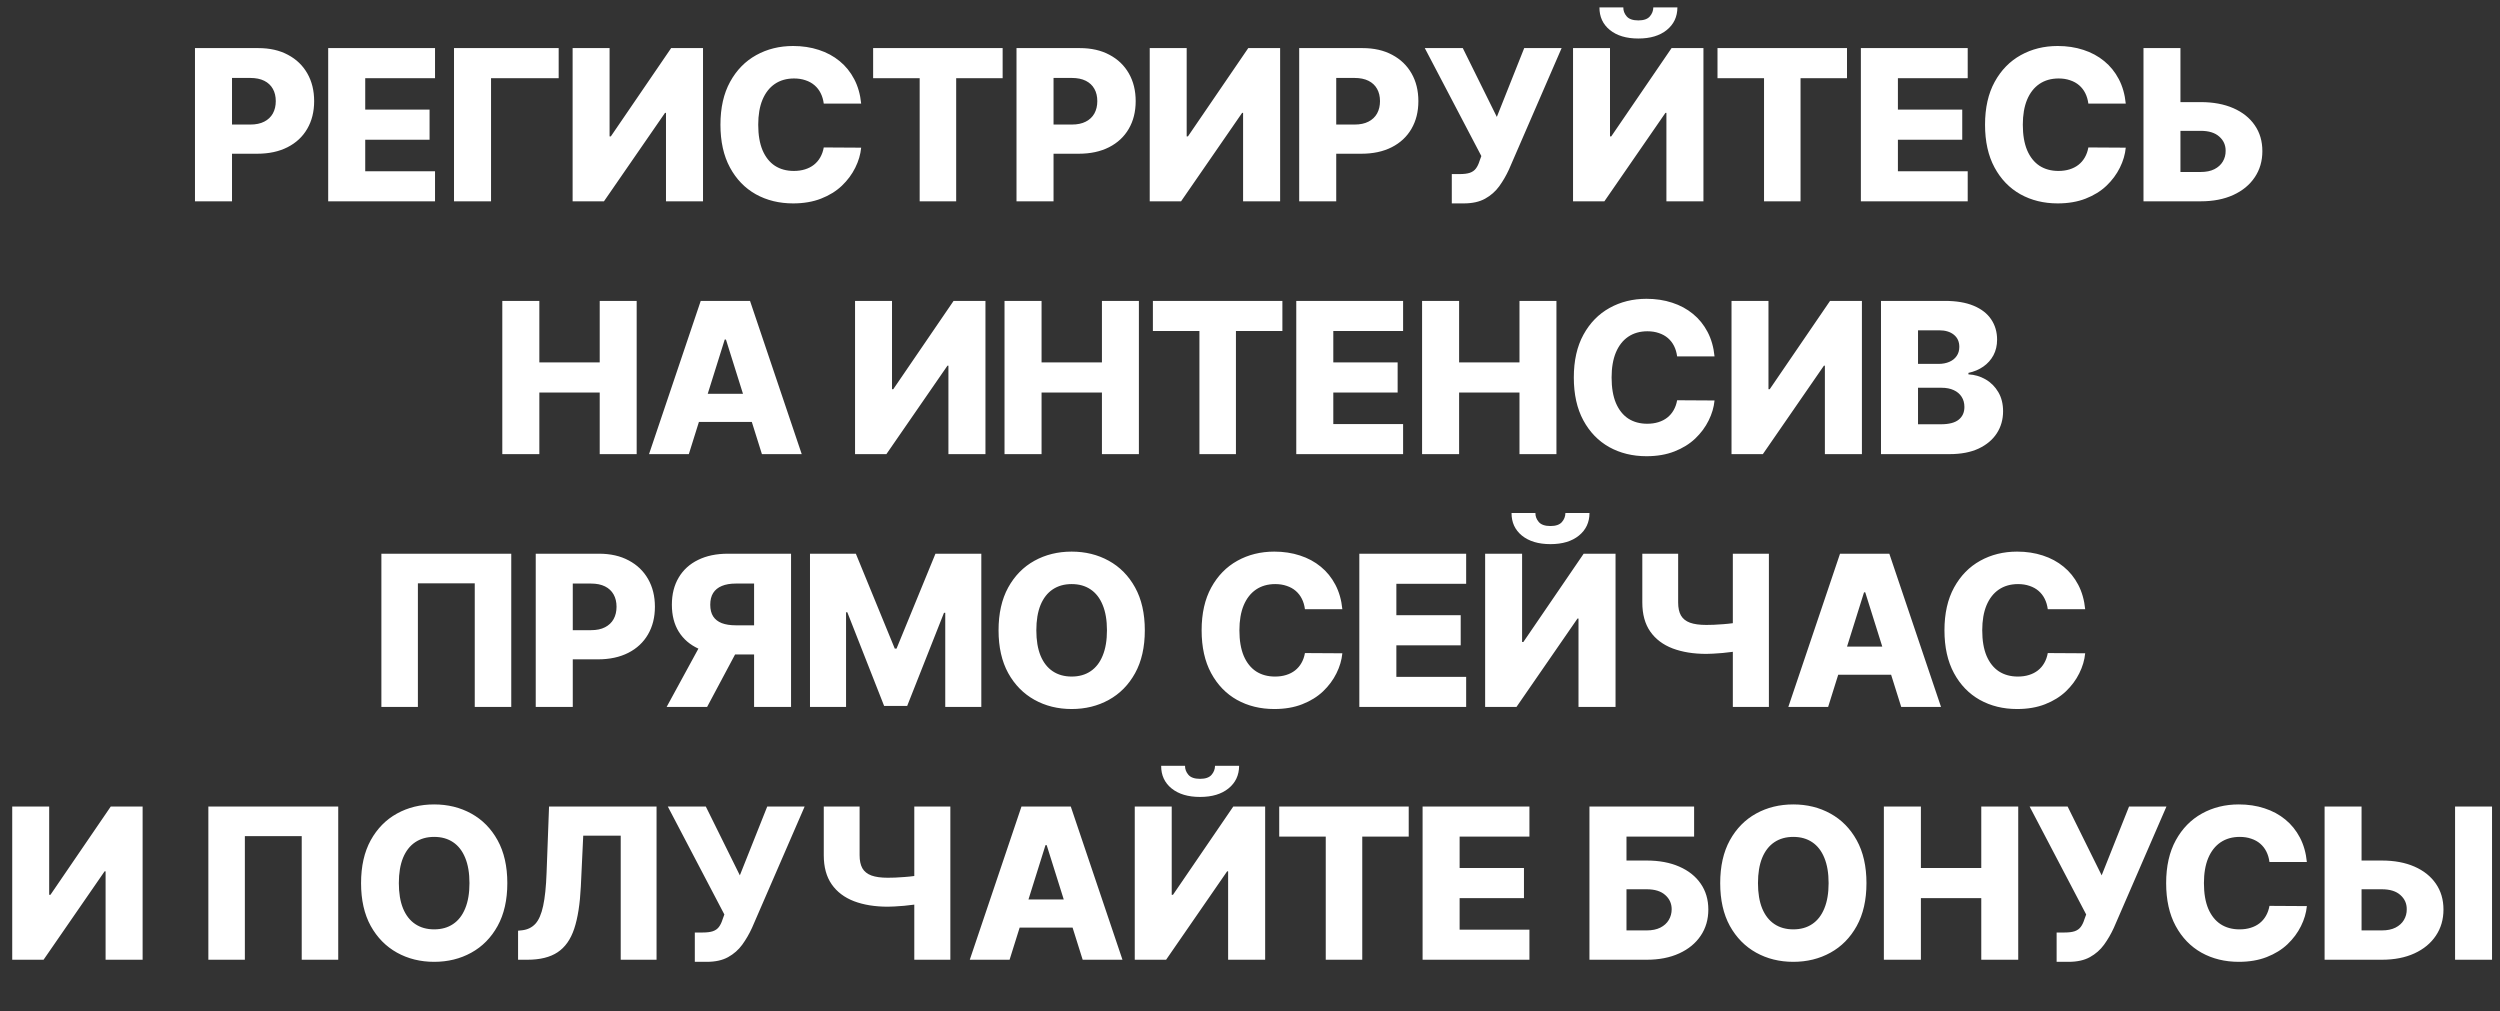 <?xml version="1.0" encoding="UTF-8"?> <svg xmlns="http://www.w3.org/2000/svg" width="534" height="216" viewBox="0 0 534 216" fill="none"><rect x="0" y="0" width="534" height="216" fill="#333333" stroke="none"/><path d="M41.647 43V10.273H55.166C57.616 10.273 59.731 10.752 61.51 11.711C63.3 12.659 64.68 13.985 65.649 15.69C66.618 17.384 67.103 19.355 67.103 21.603C67.103 23.861 66.608 25.837 65.617 27.531C64.637 29.215 63.236 30.52 61.414 31.446C59.593 32.373 57.43 32.837 54.926 32.837H46.585V26.604H53.456C54.649 26.604 55.645 26.397 56.444 25.981C57.254 25.566 57.867 24.985 58.282 24.239C58.698 23.483 58.905 22.604 58.905 21.603C58.905 20.591 58.698 19.717 58.282 18.982C57.867 18.236 57.254 17.661 56.444 17.256C55.635 16.851 54.639 16.649 53.456 16.649H49.557V43H41.647ZM70.102 43V10.273H92.922V16.697H78.013V23.408H91.755V29.848H78.013V36.576H92.922V43H70.102ZM119.332 10.273V16.697H104.886V43H96.976V10.273H119.332ZM122.311 10.273H130.205V29.129H130.477L143.357 10.273H150.164V43H142.254V24.111H142.047L129.007 43H122.311V10.273ZM183.945 22.13H175.955C175.849 21.31 175.63 20.569 175.3 19.909C174.97 19.248 174.533 18.684 173.99 18.215C173.446 17.746 172.802 17.389 172.056 17.144C171.321 16.889 170.506 16.761 169.611 16.761C168.024 16.761 166.655 17.149 165.504 17.927C164.364 18.705 163.485 19.829 162.868 21.299C162.26 22.769 161.957 24.548 161.957 26.636C161.957 28.81 162.266 30.631 162.883 32.102C163.512 33.561 164.391 34.664 165.52 35.409C166.66 36.145 168.008 36.512 169.563 36.512C170.437 36.512 171.23 36.4 171.944 36.176C172.669 35.953 173.303 35.628 173.846 35.202C174.4 34.765 174.853 34.238 175.204 33.62C175.566 32.991 175.817 32.283 175.955 31.494L183.945 31.542C183.807 32.991 183.386 34.419 182.683 35.825C181.99 37.231 181.037 38.515 179.822 39.676C178.608 40.827 177.127 41.743 175.38 42.425C173.643 43.106 171.651 43.447 169.403 43.447C166.442 43.447 163.789 42.798 161.445 41.498C159.112 40.188 157.269 38.281 155.916 35.777C154.563 33.273 153.887 30.227 153.887 26.636C153.887 23.035 154.574 19.983 155.948 17.48C157.322 14.976 159.181 13.075 161.525 11.775C163.869 10.475 166.495 9.825 169.403 9.825C171.385 9.825 173.217 10.102 174.901 10.656C176.584 11.2 178.065 11.999 179.343 13.053C180.621 14.097 181.66 15.381 182.459 16.904C183.258 18.428 183.754 20.17 183.945 22.13ZM186.501 16.697V10.273H214.163V16.697H204.239V43H196.441V16.697H186.501ZM217.126 43V10.273H230.645C233.095 10.273 235.21 10.752 236.989 11.711C238.779 12.659 240.158 13.985 241.128 15.69C242.097 17.384 242.582 19.355 242.582 21.603C242.582 23.861 242.087 25.837 241.096 27.531C240.116 29.215 238.715 30.52 236.893 31.446C235.071 32.373 232.909 32.837 230.405 32.837H222.064V26.604H228.935C230.128 26.604 231.124 26.397 231.923 25.981C232.733 25.566 233.346 24.985 233.761 24.239C234.177 23.483 234.384 22.604 234.384 21.603C234.384 20.591 234.177 19.717 233.761 18.982C233.346 18.236 232.733 17.661 231.923 17.256C231.114 16.851 230.118 16.649 228.935 16.649H225.036V43H217.126ZM245.581 10.273H253.475V29.129H253.747L266.627 10.273H273.435V43H265.524V24.111H265.317L252.277 43H245.581V10.273ZM277.508 43V10.273H291.028C293.478 10.273 295.593 10.752 297.372 11.711C299.161 12.659 300.541 13.985 301.51 15.69C302.48 17.384 302.965 19.355 302.965 21.603C302.965 23.861 302.469 25.837 301.479 27.531C300.498 29.215 299.097 30.52 297.276 31.446C295.454 32.373 293.291 32.837 290.788 32.837H282.446V26.604H289.318C290.511 26.604 291.507 26.397 292.306 25.981C293.116 25.566 293.728 24.985 294.144 24.239C294.559 23.483 294.767 22.604 294.767 21.603C294.767 20.591 294.559 19.717 294.144 18.982C293.728 18.236 293.116 17.661 292.306 17.256C291.496 16.851 290.5 16.649 289.318 16.649H285.419V43H277.508ZM310.103 43.447V37.183H311.781C312.686 37.183 313.411 37.093 313.954 36.912C314.508 36.72 314.939 36.416 315.248 36.001C315.568 35.585 315.834 35.031 316.047 34.339L316.415 33.332L304.334 10.273H312.452L319.723 24.974L325.571 10.273H333.561L322.311 36.209C321.726 37.487 321.033 38.68 320.234 39.788C319.435 40.885 318.428 41.77 317.214 42.441C316.01 43.112 314.492 43.447 312.659 43.447H310.103ZM336.001 10.273H343.896V29.129H344.167L357.047 10.273H363.855V43H355.945V24.111H355.737L342.697 43H336.001V10.273ZM353.148 1.58H358.294C358.283 3.582 357.527 5.191 356.024 6.406C354.533 7.62 352.509 8.227 349.952 8.227C347.395 8.227 345.366 7.62 343.864 6.406C342.372 5.191 341.632 3.582 341.642 1.58H346.74C346.729 2.283 346.969 2.922 347.459 3.497C347.949 4.072 348.78 4.36 349.952 4.36C351.092 4.36 351.907 4.078 352.397 3.513C352.887 2.949 353.137 2.304 353.148 1.58ZM366.858 16.697V10.273H394.519V16.697H384.596V43H376.797V16.697H366.858ZM397.483 43V10.273H420.302V16.697H405.393V23.408H419.136V29.848H405.393V36.576H420.302V43H397.483ZM454.063 22.13H446.073C445.966 21.31 445.748 20.569 445.418 19.909C445.088 19.248 444.651 18.684 444.107 18.215C443.564 17.746 442.92 17.389 442.174 17.144C441.439 16.889 440.624 16.761 439.729 16.761C438.142 16.761 436.773 17.149 435.622 17.927C434.482 18.705 433.603 19.829 432.985 21.299C432.378 22.769 432.074 24.548 432.074 26.636C432.074 28.81 432.383 30.631 433.001 32.102C433.63 33.561 434.509 34.664 435.638 35.409C436.778 36.145 438.126 36.512 439.681 36.512C440.555 36.512 441.348 36.4 442.062 36.176C442.786 35.953 443.42 35.628 443.964 35.202C444.518 34.765 444.97 34.238 445.322 33.62C445.684 32.991 445.934 32.283 446.073 31.494L454.063 31.542C453.925 32.991 453.504 34.419 452.801 35.825C452.108 37.231 451.155 38.515 449.94 39.676C448.726 40.827 447.245 41.743 445.498 42.425C443.761 43.106 441.769 43.447 439.521 43.447C436.559 43.447 433.907 42.798 431.563 41.498C429.23 40.188 427.387 38.281 426.034 35.777C424.681 33.273 424.004 30.227 424.004 26.636C424.004 23.035 424.692 19.983 426.066 17.48C427.44 14.976 429.299 13.075 431.643 11.775C433.987 10.475 436.613 9.825 439.521 9.825C441.503 9.825 443.335 10.102 445.018 10.656C446.702 11.2 448.182 11.999 449.461 13.053C450.739 14.097 451.778 15.381 452.577 16.904C453.376 18.428 453.871 20.17 454.063 22.13ZM462.787 21.81H470.074C472.748 21.81 475.07 22.242 477.041 23.105C479.012 23.968 480.536 25.182 481.612 26.748C482.698 28.314 483.242 30.157 483.242 32.277C483.242 34.397 482.698 36.262 481.612 37.87C480.536 39.479 479.012 40.736 477.041 41.642C475.07 42.547 472.748 43 470.074 43H457.849V10.273H465.743V36.736H470.074C471.225 36.736 472.194 36.539 472.982 36.145C473.781 35.74 474.383 35.196 474.788 34.515C475.204 33.822 475.406 33.055 475.395 32.213C475.406 30.999 474.953 29.987 474.037 29.177C473.121 28.357 471.8 27.947 470.074 27.947H462.787V21.81ZM107.292 97V64.273H115.203V77.408H128.098V64.273H135.993V97H128.098V83.848H115.203V97H107.292ZM147.134 97H138.632L149.674 64.273H160.205L171.248 97H162.746L155.06 72.519H154.804L147.134 97ZM145.999 84.12H163.769V90.129H145.999V84.12ZM182.639 64.273H190.533V83.129H190.805L203.685 64.273H210.493V97H202.582V78.112H202.375L189.335 97H182.639V64.273ZM214.566 97V64.273H222.477V77.408H235.372V64.273H243.267V97H235.372V83.848H222.477V97H214.566ZM246.258 70.697V64.273H273.919V70.697H263.996V97H256.197V70.697H246.258ZM276.883 97V64.273H299.702V70.697H284.793V77.408H298.536V83.848H284.793V90.576H299.702V97H276.883ZM303.756 97V64.273H311.666V77.408H324.562V64.273H332.456V97H324.562V83.848H311.666V97H303.756ZM366.225 76.13H358.235C358.129 75.31 357.91 74.569 357.58 73.909C357.25 73.248 356.813 72.684 356.27 72.215C355.726 71.746 355.082 71.389 354.336 71.144C353.601 70.888 352.786 70.761 351.891 70.761C350.304 70.761 348.935 71.15 347.784 71.927C346.644 72.705 345.765 73.829 345.147 75.299C344.54 76.769 344.237 78.548 344.237 80.636C344.237 82.81 344.545 84.631 345.163 86.102C345.792 87.561 346.671 88.664 347.8 89.409C348.94 90.144 350.288 90.512 351.843 90.512C352.717 90.512 353.51 90.4 354.224 90.177C354.949 89.953 355.582 89.628 356.126 89.202C356.68 88.765 357.132 88.238 357.484 87.62C357.846 86.991 358.097 86.283 358.235 85.494L366.225 85.542C366.087 86.991 365.666 88.419 364.963 89.825C364.27 91.231 363.317 92.515 362.102 93.676C360.888 94.827 359.407 95.743 357.66 96.425C355.923 97.106 353.931 97.447 351.683 97.447C348.722 97.447 346.069 96.798 343.725 95.498C341.392 94.188 339.549 92.281 338.196 89.777C336.843 87.273 336.167 84.227 336.167 80.636C336.167 77.035 336.854 73.983 338.228 71.48C339.602 68.976 341.461 67.075 343.805 65.775C346.149 64.475 348.775 63.825 351.683 63.825C353.665 63.825 355.497 64.102 357.18 64.656C358.864 65.2 360.344 65.999 361.623 67.053C362.901 68.097 363.94 69.381 364.739 70.904C365.538 72.428 366.033 74.17 366.225 76.13ZM369.852 64.273H377.746V83.129H378.017L390.897 64.273H397.705V97H389.795V78.112H389.587L376.547 97H369.852V64.273ZM401.779 97V64.273H415.426C417.876 64.273 419.927 64.619 421.578 65.311C423.24 66.004 424.486 66.973 425.317 68.22C426.159 69.466 426.58 70.91 426.58 72.55C426.58 73.797 426.319 74.91 425.797 75.89C425.275 76.86 424.556 77.664 423.639 78.303C422.723 78.942 421.663 79.39 420.459 79.646V79.965C421.78 80.029 423 80.386 424.119 81.036C425.248 81.686 426.154 82.591 426.835 83.752C427.517 84.903 427.858 86.267 427.858 87.843C427.858 89.601 427.411 91.173 426.516 92.558C425.621 93.932 424.327 95.019 422.633 95.817C420.939 96.606 418.883 97 416.464 97H401.779ZM409.689 90.624H414.579C416.294 90.624 417.556 90.299 418.366 89.649C419.186 88.999 419.597 88.094 419.597 86.933C419.597 86.091 419.399 85.367 419.005 84.759C418.611 84.141 418.052 83.667 417.327 83.337C416.603 82.996 415.735 82.826 414.723 82.826H409.689V90.624ZM409.689 77.728H414.067C414.93 77.728 415.697 77.584 416.369 77.296C417.04 77.009 417.562 76.593 417.935 76.05C418.318 75.507 418.51 74.852 418.51 74.085C418.51 72.987 418.121 72.124 417.343 71.496C416.566 70.867 415.516 70.553 414.195 70.553H409.689V77.728ZM109.205 118.273V151H101.407V124.601H89.262V151H81.464V118.273H109.205ZM114.433 151V118.273H127.953C130.403 118.273 132.518 118.752 134.297 119.711C136.087 120.659 137.466 121.985 138.436 123.69C139.405 125.384 139.89 127.355 139.89 129.603C139.89 131.861 139.394 133.837 138.404 135.531C137.424 137.214 136.023 138.52 134.201 139.446C132.379 140.373 130.216 140.837 127.713 140.837H119.371V134.604H126.243C127.436 134.604 128.432 134.397 129.231 133.981C130.041 133.566 130.653 132.985 131.069 132.239C131.484 131.483 131.692 130.604 131.692 129.603C131.692 128.591 131.484 127.717 131.069 126.982C130.653 126.236 130.041 125.661 129.231 125.256C128.421 124.851 127.425 124.649 126.243 124.649H122.344V151H114.433ZM168.968 151H161.074V124.649H157.175C155.993 124.649 154.997 124.819 154.187 125.16C153.377 125.49 152.759 125.991 152.333 126.662C151.918 127.323 151.71 128.159 151.71 129.171C151.71 130.183 151.918 131.014 152.333 131.664C152.749 132.303 153.361 132.783 154.171 133.102C154.991 133.411 155.987 133.566 157.159 133.566H164.238V139.798H155.705C153.212 139.798 151.049 139.388 149.217 138.567C147.395 137.737 145.989 136.533 144.998 134.956C144.008 133.369 143.512 131.44 143.512 129.171C143.512 126.934 143.997 125 144.966 123.37C145.936 121.73 147.315 120.473 149.105 119.599C150.895 118.715 153.015 118.273 155.465 118.273H168.968V151ZM150.543 136.043H159.013L151.039 151H142.394L150.543 136.043ZM173.014 118.273H182.81L191.12 138.536H191.503L199.813 118.273H209.609V151H201.906V130.897H201.635L193.772 150.792H188.851L180.988 130.785H180.717V151H173.014V118.273ZM244.532 134.636C244.532 138.237 243.84 141.289 242.455 143.793C241.07 146.297 239.195 148.198 236.83 149.498C234.475 150.798 231.833 151.447 228.904 151.447C225.963 151.447 223.316 150.792 220.962 149.482C218.607 148.172 216.737 146.27 215.353 143.777C213.978 141.273 213.291 138.227 213.291 134.636C213.291 131.036 213.978 127.983 215.353 125.48C216.737 122.976 218.607 121.075 220.962 119.775C223.316 118.475 225.963 117.825 228.904 117.825C231.833 117.825 234.475 118.475 236.83 119.775C239.195 121.075 241.07 122.976 242.455 125.48C243.84 127.983 244.532 131.036 244.532 134.636ZM236.446 134.636C236.446 132.506 236.143 130.705 235.535 129.235C234.939 127.765 234.076 126.652 232.947 125.895C231.828 125.139 230.48 124.761 228.904 124.761C227.338 124.761 225.99 125.139 224.861 125.895C223.731 126.652 222.863 127.765 222.256 129.235C221.659 130.705 221.361 132.506 221.361 134.636C221.361 136.767 221.659 138.567 222.256 140.038C222.863 141.508 223.731 142.621 224.861 143.377C225.99 144.134 227.338 144.512 228.904 144.512C230.48 144.512 231.828 144.134 232.947 143.377C234.076 142.621 234.939 141.508 235.535 140.038C236.143 138.567 236.446 136.767 236.446 134.636ZM286.725 130.13H278.735C278.629 129.31 278.41 128.569 278.08 127.909C277.75 127.248 277.313 126.684 276.77 126.215C276.227 125.746 275.582 125.389 274.836 125.144C274.101 124.888 273.286 124.761 272.391 124.761C270.804 124.761 269.435 125.15 268.284 125.927C267.144 126.705 266.266 127.829 265.648 129.299C265.04 130.769 264.737 132.548 264.737 134.636C264.737 136.81 265.046 138.631 265.664 140.102C266.292 141.561 267.171 142.664 268.3 143.409C269.44 144.145 270.788 144.512 272.343 144.512C273.217 144.512 274.011 144.4 274.724 144.176C275.449 143.953 276.083 143.628 276.626 143.202C277.18 142.765 277.633 142.238 277.984 141.62C278.347 140.991 278.597 140.283 278.735 139.494L286.725 139.542C286.587 140.991 286.166 142.419 285.463 143.825C284.771 145.231 283.817 146.515 282.603 147.676C281.388 148.827 279.907 149.743 278.16 150.425C276.424 151.107 274.431 151.447 272.184 151.447C269.222 151.447 266.569 150.798 264.225 149.498C261.892 148.187 260.049 146.281 258.696 143.777C257.343 141.273 256.667 138.227 256.667 134.636C256.667 131.036 257.354 127.983 258.728 125.48C260.103 122.976 261.962 121.075 264.305 119.775C266.649 118.475 269.275 117.825 272.184 117.825C274.165 117.825 275.997 118.102 277.681 118.656C279.364 119.2 280.845 119.999 282.123 121.053C283.402 122.097 284.44 123.381 285.239 124.904C286.038 126.428 286.534 128.17 286.725 130.13ZM290.352 151V118.273H313.171V124.697H298.262V131.408H312.005V137.848H298.262V144.576H313.171V151H290.352ZM317.225 118.273H325.119V137.129H325.391L338.271 118.273H345.079V151H337.168V132.112H336.961L323.921 151H317.225V118.273ZM334.372 109.58H339.518C339.507 111.582 338.75 113.191 337.248 114.406C335.757 115.62 333.733 116.227 331.176 116.227C328.619 116.227 326.59 115.62 325.087 114.406C323.596 113.191 322.856 111.582 322.866 109.58H327.964C327.953 110.283 328.193 110.922 328.683 111.497C329.173 112.072 330.004 112.36 331.176 112.36C332.316 112.36 333.131 112.078 333.621 111.513C334.111 110.949 334.361 110.304 334.372 109.58ZM350.798 118.273H358.453V128.692C358.453 129.832 358.65 130.753 359.044 131.456C359.449 132.159 360.093 132.676 360.978 133.006C361.862 133.326 363.028 133.486 364.477 133.486C364.871 133.486 365.394 133.475 366.043 133.454C366.693 133.422 367.375 133.379 368.089 133.326C368.813 133.273 369.484 133.203 370.102 133.118C370.731 133.033 371.221 132.937 371.572 132.831V138.919C371.2 139.036 370.688 139.143 370.038 139.239C369.389 139.335 368.696 139.414 367.961 139.478C367.226 139.542 366.544 139.59 365.916 139.622C365.287 139.654 364.808 139.67 364.477 139.67C361.729 139.67 359.326 139.281 357.27 138.504C355.214 137.715 353.621 136.511 352.492 134.892C351.363 133.273 350.798 131.206 350.798 128.692V118.273ZM370.134 118.273H377.837V151H370.134V118.273ZM390.488 151H381.986L393.029 118.273H403.56L414.602 151H406.1L398.414 126.518H398.158L390.488 151ZM389.353 138.12H407.123V144.129H389.353V138.12ZM445.394 130.13H437.404C437.298 129.31 437.079 128.569 436.749 127.909C436.419 127.248 435.982 126.684 435.439 126.215C434.895 125.746 434.251 125.389 433.505 125.144C432.77 124.888 431.955 124.761 431.06 124.761C429.473 124.761 428.104 125.15 426.953 125.927C425.813 126.705 424.935 127.829 424.317 129.299C423.709 130.769 423.406 132.548 423.406 134.636C423.406 136.81 423.715 138.631 424.333 140.102C424.961 141.561 425.84 142.664 426.969 143.409C428.109 144.145 429.457 144.512 431.012 144.512C431.886 144.512 432.68 144.4 433.393 144.176C434.118 143.953 434.752 143.628 435.295 143.202C435.849 142.765 436.302 142.238 436.653 141.62C437.015 140.991 437.266 140.283 437.404 139.494L445.394 139.542C445.256 140.991 444.835 142.419 444.132 143.825C443.439 145.231 442.486 146.515 441.272 147.676C440.057 148.827 438.576 149.743 436.829 150.425C435.093 151.107 433.1 151.447 430.852 151.447C427.891 151.447 425.238 150.798 422.894 149.498C420.561 148.187 418.718 146.281 417.365 143.777C416.012 141.273 415.336 138.227 415.336 134.636C415.336 131.036 416.023 127.983 417.397 125.48C418.772 122.976 420.631 121.075 422.974 119.775C425.318 118.475 427.944 117.825 430.852 117.825C432.834 117.825 434.666 118.102 436.35 118.656C438.033 119.2 439.514 119.999 440.792 121.053C442.071 122.097 443.109 123.381 443.908 124.904C444.707 126.428 445.203 128.17 445.394 130.13ZM2.611 172.273H10.505V191.129H10.777L23.657 172.273H30.464V205H22.554V186.112H22.346L9.307 205H2.611V172.273ZM72.246 172.273V205H64.448V178.601H52.303V205H44.505V172.273H72.246ZM108.364 188.636C108.364 192.237 107.672 195.289 106.287 197.793C104.902 200.297 103.027 202.198 100.662 203.498C98.307 204.798 95.665 205.447 92.736 205.447C89.795 205.447 87.148 204.792 84.793 203.482C82.439 202.172 80.569 200.27 79.184 197.777C77.81 195.273 77.123 192.227 77.123 188.636C77.123 185.036 77.81 181.983 79.184 179.48C80.569 176.976 82.439 175.075 84.793 173.775C87.148 172.475 89.795 171.825 92.736 171.825C95.665 171.825 98.307 172.475 100.662 173.775C103.027 175.075 104.902 176.976 106.287 179.48C107.672 181.983 108.364 185.036 108.364 188.636ZM100.278 188.636C100.278 186.506 99.975 184.705 99.367 183.235C98.771 181.765 97.908 180.652 96.779 179.895C95.66 179.139 94.312 178.761 92.736 178.761C91.169 178.761 89.822 179.139 88.693 179.895C87.563 180.652 86.695 181.765 86.088 183.235C85.491 184.705 85.193 186.506 85.193 188.636C85.193 190.767 85.491 192.567 86.088 194.038C86.695 195.508 87.563 196.621 88.693 197.377C89.822 198.134 91.169 198.512 92.736 198.512C94.312 198.512 95.66 198.134 96.779 197.377C97.908 196.621 98.771 195.508 99.367 194.038C99.975 192.567 100.278 190.767 100.278 188.636ZM110.66 205V198.8L111.555 198.704C112.706 198.565 113.643 198.102 114.368 197.314C115.092 196.515 115.641 195.247 116.014 193.51C116.397 191.763 116.642 189.403 116.749 186.431L117.276 172.273H140.239V205H132.585V178.505H124.579L124.067 189.339C123.886 193.079 123.412 196.099 122.645 198.4C121.878 200.691 120.69 202.363 119.082 203.418C117.484 204.473 115.337 205 112.642 205H110.66ZM148.412 205.447V199.183H150.09C150.996 199.183 151.72 199.093 152.263 198.912C152.817 198.72 153.249 198.416 153.558 198.001C153.877 197.585 154.144 197.031 154.357 196.339L154.724 195.332L142.643 172.273H150.761L158.032 186.974L163.881 172.273H171.871L160.621 198.208C160.035 199.487 159.342 200.68 158.543 201.788C157.744 202.885 156.738 203.77 155.523 204.441C154.319 205.112 152.801 205.447 150.969 205.447H148.412ZM175.957 172.273H183.611V182.692C183.611 183.832 183.808 184.753 184.202 185.456C184.607 186.159 185.252 186.676 186.136 187.006C187.02 187.326 188.187 187.486 189.636 187.486C190.03 187.486 190.552 187.475 191.202 187.454C191.852 187.422 192.533 187.379 193.247 187.326C193.972 187.273 194.643 187.203 195.261 187.118C195.889 187.033 196.379 186.937 196.731 186.831V192.919C196.358 193.036 195.847 193.143 195.197 193.239C194.547 193.335 193.854 193.414 193.119 193.478C192.384 193.542 191.702 193.59 191.074 193.622C190.445 193.654 189.966 193.67 189.636 193.67C186.887 193.67 184.485 193.281 182.429 192.504C180.373 191.715 178.78 190.511 177.651 188.892C176.521 187.273 175.957 185.206 175.957 182.692V172.273ZM195.293 172.273H202.995V205H195.293V172.273ZM215.646 205H207.145L218.187 172.273H228.718L239.76 205H231.259L223.572 180.518H223.317L215.646 205ZM214.512 192.12H232.281V198.129H214.512V192.12ZM242.384 172.273H250.278V191.129H250.55L263.43 172.273H270.237V205H262.327V186.112H262.119L249.079 205H242.384V172.273ZM259.53 163.58H264.676C264.665 165.582 263.909 167.191 262.407 168.406C260.915 169.62 258.891 170.227 256.334 170.227C253.778 170.227 251.748 169.62 250.246 168.406C248.755 167.191 248.014 165.582 248.025 163.58H253.122C253.112 164.283 253.351 164.922 253.842 165.497C254.332 166.072 255.163 166.36 256.334 166.36C257.474 166.36 258.289 166.078 258.779 165.513C259.269 164.949 259.52 164.304 259.53 163.58ZM273.24 178.697V172.273H300.902V178.697H290.978V205H283.18V178.697H273.24ZM303.865 205V172.273H326.685V178.697H311.775V185.408H325.518V191.848H311.775V198.576H326.685V205H303.865ZM339.506 205V172.273H361.863V178.697H347.417V183.81H351.731C354.395 183.81 356.712 184.242 358.683 185.105C360.664 185.968 362.193 187.182 363.269 188.748C364.356 190.314 364.899 192.157 364.899 194.277C364.899 196.397 364.356 198.262 363.269 199.87C362.193 201.479 360.664 202.736 358.683 203.642C356.712 204.547 354.395 205 351.731 205H339.506ZM347.417 198.736H351.731C352.882 198.736 353.851 198.539 354.64 198.145C355.439 197.74 356.041 197.196 356.445 196.515C356.861 195.822 357.069 195.055 357.069 194.213C357.069 192.999 356.61 191.987 355.694 191.177C354.778 190.357 353.457 189.947 351.731 189.947H347.417V198.736ZM398.676 188.636C398.676 192.237 397.983 195.289 396.598 197.793C395.213 200.297 393.338 202.198 390.973 203.498C388.619 204.798 385.977 205.447 383.047 205.447C380.107 205.447 377.459 204.792 375.105 203.482C372.751 202.172 370.881 200.27 369.496 197.777C368.122 195.273 367.435 192.227 367.435 188.636C367.435 185.036 368.122 181.983 369.496 179.48C370.881 176.976 372.751 175.075 375.105 173.775C377.459 172.475 380.107 171.825 383.047 171.825C385.977 171.825 388.619 172.475 390.973 173.775C393.338 175.075 395.213 176.976 396.598 179.48C397.983 181.983 398.676 185.036 398.676 188.636ZM390.59 188.636C390.59 186.506 390.286 184.705 389.679 183.235C389.082 181.765 388.219 180.652 387.09 179.895C385.971 179.139 384.624 178.761 383.047 178.761C381.481 178.761 380.133 179.139 379.004 179.895C377.875 180.652 377.007 181.765 376.399 183.235C375.803 184.705 375.504 186.506 375.504 188.636C375.504 190.767 375.803 192.567 376.399 194.038C377.007 195.508 377.875 196.621 379.004 197.377C380.133 198.134 381.481 198.512 383.047 198.512C384.624 198.512 385.971 198.134 387.09 197.377C388.219 196.621 389.082 195.508 389.679 194.038C390.286 192.567 390.59 190.767 390.59 188.636ZM402.394 205V172.273H410.304V185.408H423.2V172.273H431.094V205H423.2V191.848H410.304V205H402.394ZM439.295 205.447V199.183H440.973C441.878 199.183 442.603 199.093 443.146 198.912C443.7 198.72 444.132 198.416 444.44 198.001C444.76 197.585 445.026 197.031 445.239 196.339L445.607 195.332L433.526 172.273H441.644L448.915 186.974L454.764 172.273H462.754L451.504 198.208C450.918 199.487 450.225 200.68 449.426 201.788C448.627 202.885 447.621 203.77 446.406 204.441C445.202 205.112 443.684 205.447 441.852 205.447H439.295ZM492.747 184.13H484.757C484.651 183.31 484.432 182.569 484.102 181.909C483.772 181.248 483.335 180.684 482.792 180.215C482.248 179.746 481.604 179.389 480.858 179.144C480.123 178.888 479.308 178.761 478.413 178.761C476.826 178.761 475.457 179.15 474.306 179.927C473.166 180.705 472.287 181.829 471.669 183.299C471.062 184.769 470.759 186.548 470.759 188.636C470.759 190.81 471.068 192.631 471.685 194.102C472.314 195.561 473.193 196.664 474.322 197.409C475.462 198.145 476.81 198.512 478.365 198.512C479.239 198.512 480.032 198.4 480.746 198.176C481.471 197.953 482.104 197.628 482.648 197.202C483.202 196.765 483.655 196.238 484.006 195.62C484.368 194.991 484.619 194.283 484.757 193.494L492.747 193.542C492.609 194.991 492.188 196.419 491.485 197.825C490.792 199.231 489.839 200.515 488.624 201.676C487.41 202.827 485.929 203.743 484.182 204.425C482.445 205.107 480.453 205.447 478.205 205.447C475.244 205.447 472.591 204.798 470.247 203.498C467.914 202.187 466.071 200.281 464.718 197.777C463.365 195.273 462.689 192.227 462.689 188.636C462.689 185.036 463.376 181.983 464.75 179.48C466.124 176.976 467.983 175.075 470.327 173.775C472.671 172.475 475.297 171.825 478.205 171.825C480.187 171.825 482.019 172.102 483.702 172.656C485.386 173.2 486.867 173.999 488.145 175.053C489.423 176.097 490.462 177.381 491.261 178.904C492.06 180.428 492.555 182.17 492.747 184.13ZM501.471 183.81H508.758C511.432 183.81 513.755 184.242 515.726 185.105C517.696 185.968 519.22 187.182 520.296 188.748C521.382 190.314 521.926 192.157 521.926 194.277C521.926 196.397 521.382 198.262 520.296 199.87C519.22 201.479 517.696 202.736 515.726 203.642C513.755 204.547 511.432 205 508.758 205H496.533V172.273H504.428V198.736H508.758C509.909 198.736 510.878 198.539 511.667 198.145C512.466 197.74 513.068 197.196 513.472 196.515C513.888 195.822 514.09 195.055 514.08 194.213C514.09 192.999 513.637 191.987 512.721 191.177C511.805 190.357 510.484 189.947 508.758 189.947H501.471V183.81ZM532.297 172.273V205H524.403V172.273H532.297Z" fill="white"></path></svg> 